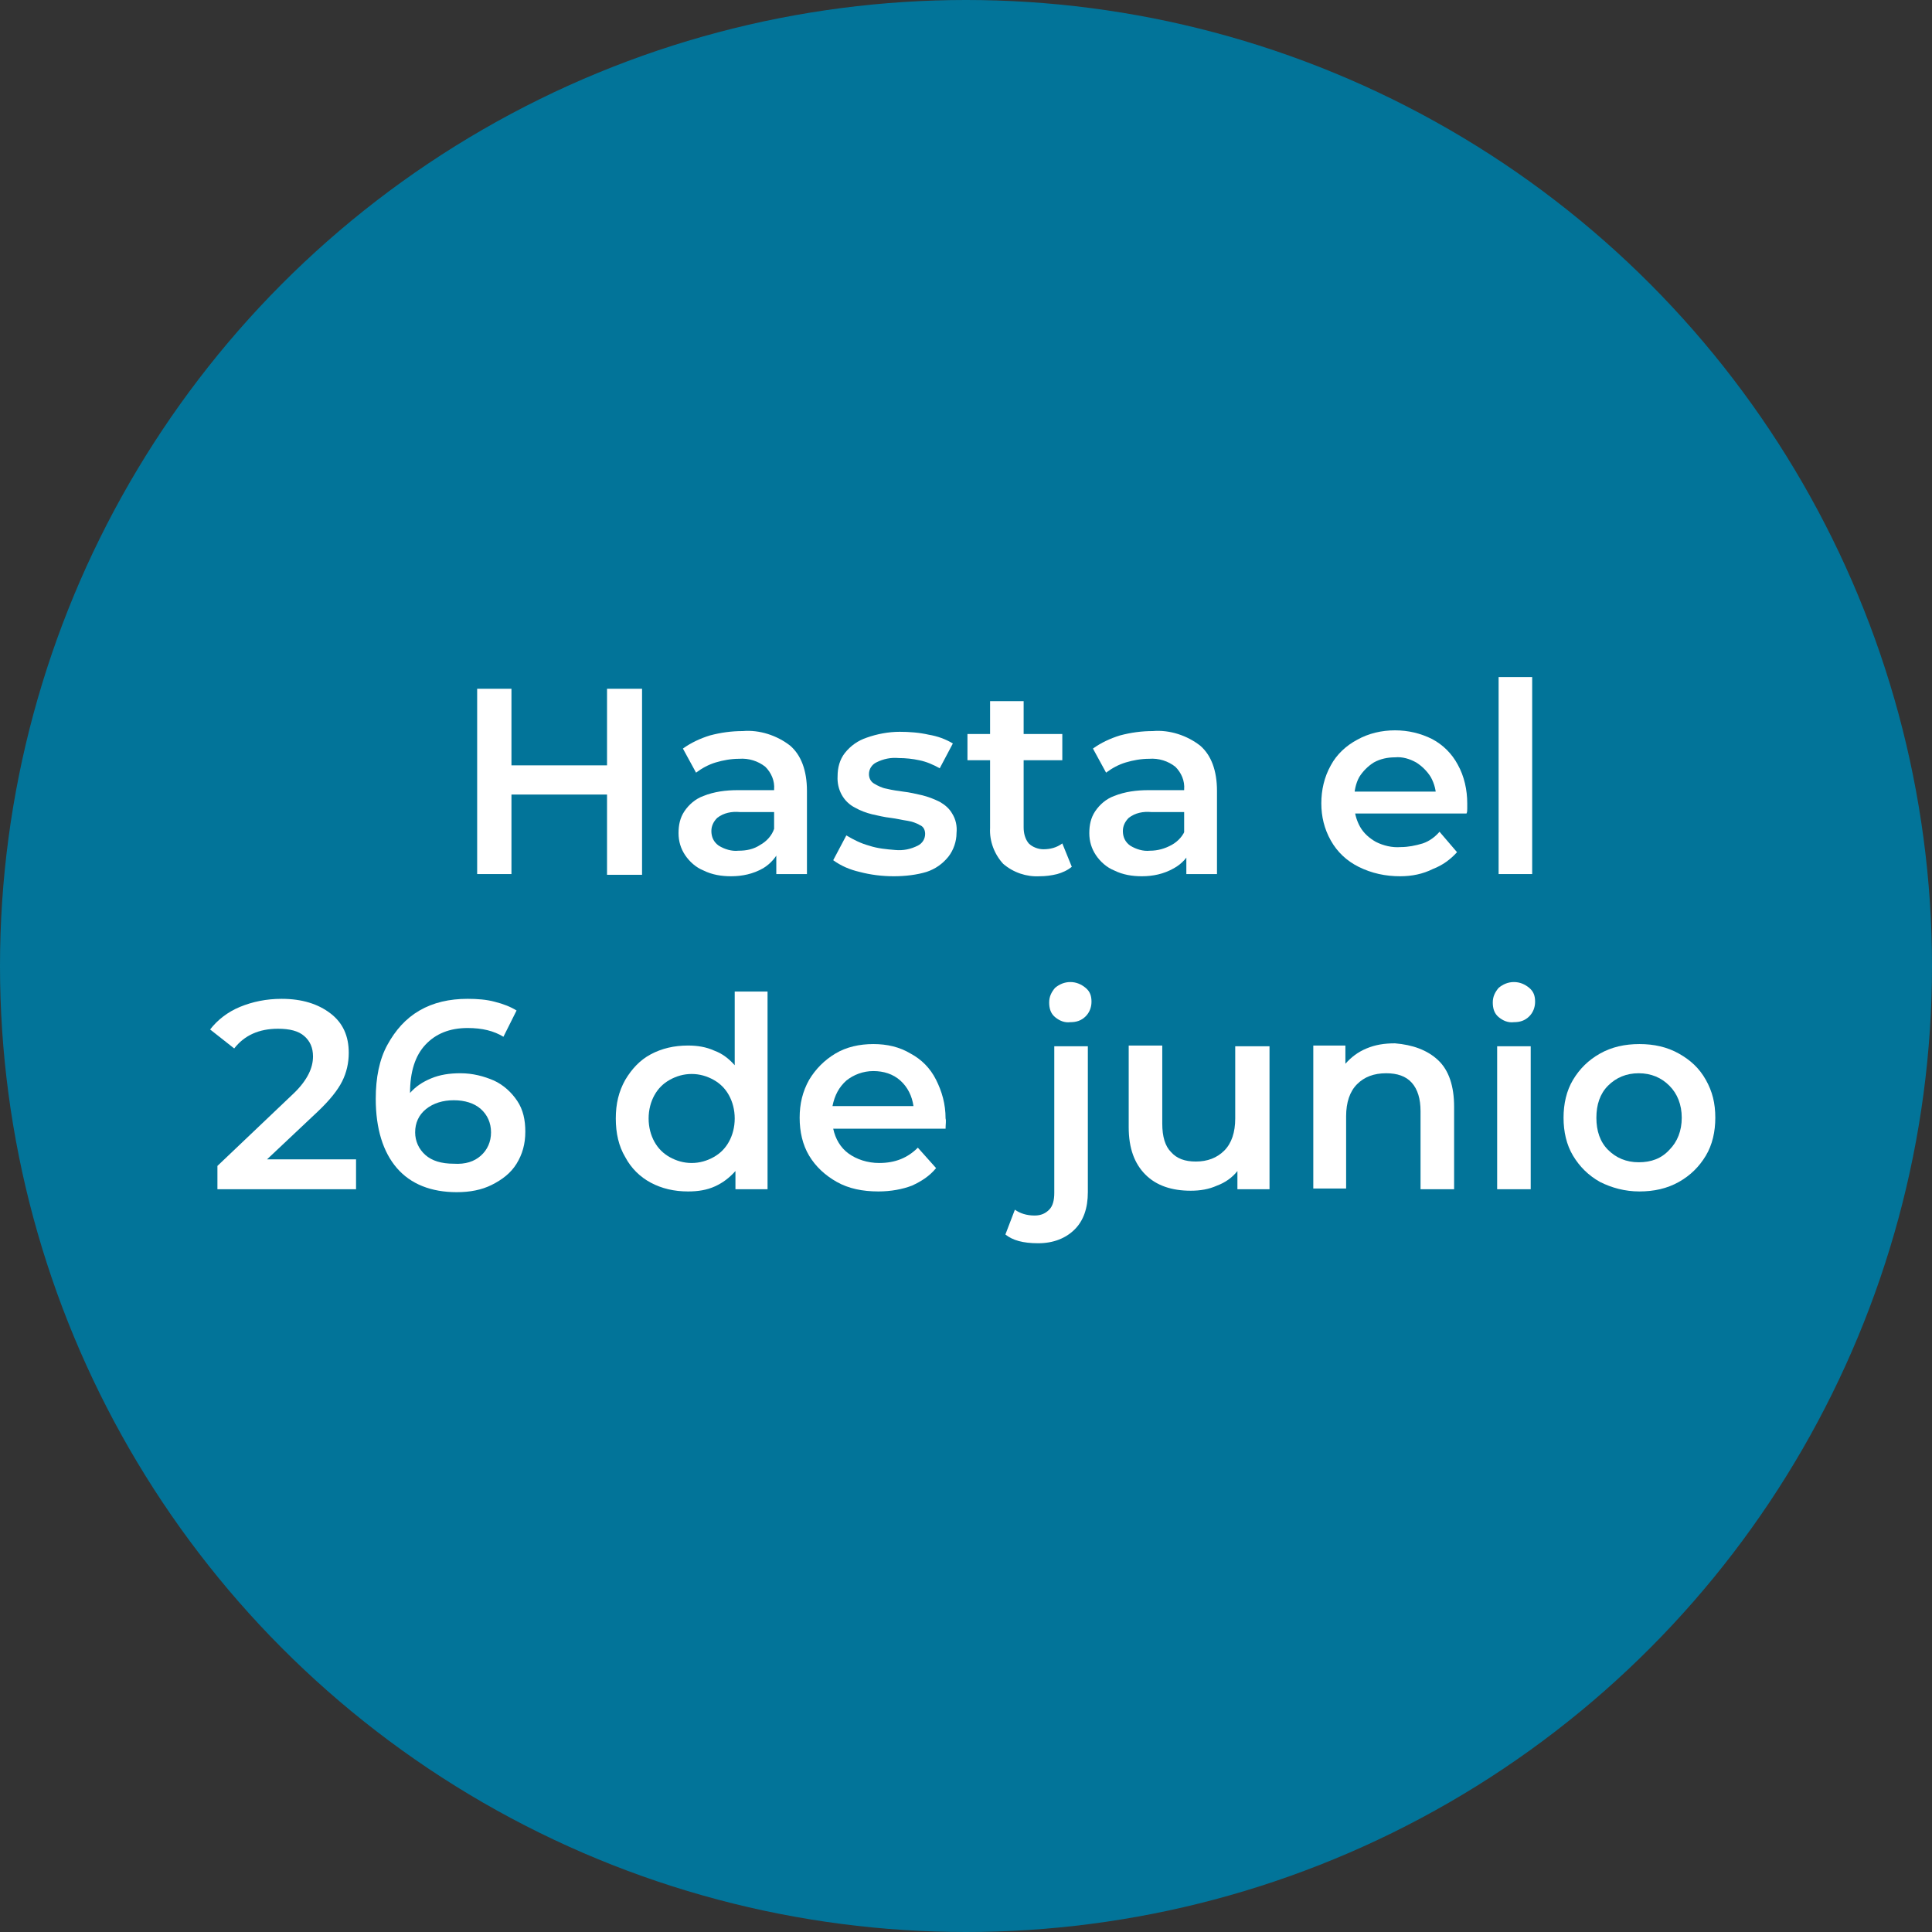 <svg xmlns="http://www.w3.org/2000/svg" xmlns:xlink="http://www.w3.org/1999/xlink" id="Capa_1" x="0px" y="0px" viewBox="0 0 264.8 264.8" style="enable-background:new 0 0 264.8 264.8;" xml:space="preserve"><rect x="0" y="0" width="264.8" height="264.8" fill="#333333" stroke="none"/><style type="text/css">	.st0{fill:#027499;}	.st1{fill:#FFFFFF;}</style><g id="Capa_2_00000162350702551432123020000008822840025607363487_">	<g id="Capa_1-2">		<circle class="st0" cx="132.4" cy="132.4" r="132.4"></circle>		<path class="st1" d="M70.1,119.8h-4.7V94.4h4.7V119.8z M83.6,108.9H69.7v-4h13.9V108.9z M83.2,94.4H88v25.5h-4.8V94.4z"></path>		<path class="st1" d="M100.2,120.1c-1.3,0-2.6-0.2-3.8-0.8c-1-0.4-1.9-1.2-2.5-2.1c-0.6-0.9-0.9-1.9-0.9-3c0-1.1,0.2-2.1,0.8-3   c0.6-0.9,1.5-1.7,2.6-2.1c1.5-0.6,3.1-0.8,4.7-0.8h5.6v3h-5.3c-1.1-0.1-2.2,0.1-3.1,0.8c-0.5,0.5-0.8,1.1-0.8,1.8   c0,0.8,0.3,1.5,1,2c0.8,0.5,1.8,0.8,2.7,0.7c1.1,0,2.1-0.2,3-0.8c0.9-0.5,1.6-1.3,1.9-2.2l0.8,2.7c-0.4,1.1-1.3,2.1-2.3,2.7   C103.2,119.8,101.7,120.1,100.2,120.1z M106.4,119.8v-3.9l-0.3-0.8v-6.9c0.1-1.2-0.4-2.3-1.2-3.1c-1-0.8-2.3-1.2-3.6-1.1   c-1.1,0-2.2,0.2-3.2,0.5c-1,0.3-1.9,0.8-2.7,1.4l-1.8-3.3c1.1-0.8,2.4-1.4,3.7-1.8c1.5-0.4,3-0.6,4.5-0.6c2.3-0.2,4.7,0.6,6.5,2   c1.5,1.3,2.3,3.4,2.3,6.2v11.4L106.4,119.8z"></path>		<path class="st1" d="M122.5,120.1c-1.6,0-3.2-0.2-4.7-0.6c-1.3-0.3-2.5-0.8-3.6-1.6l1.8-3.4c1,0.6,2,1.1,3.1,1.4   c1.2,0.4,2.4,0.5,3.6,0.6c1.1,0.1,2.1-0.1,3.1-0.6c0.6-0.3,1-0.9,1-1.6c0-0.5-0.2-1-0.7-1.2c-0.5-0.3-1.1-0.5-1.7-0.6   c-0.7-0.1-1.5-0.3-2.3-0.4c-0.9-0.1-1.7-0.3-2.6-0.5c-0.8-0.2-1.6-0.5-2.3-0.9c-1.6-0.8-2.5-2.5-2.4-4.3c0-1.2,0.3-2.3,1-3.2   c0.8-1,1.8-1.7,3-2.1c1.4-0.5,3-0.8,4.5-0.8c1.3,0,2.7,0.1,4,0.4c1.2,0.2,2.3,0.6,3.3,1.2l-1.8,3.4c-0.9-0.5-1.8-0.9-2.8-1.1   c-0.9-0.2-1.9-0.3-2.8-0.3c-1.1-0.1-2.1,0.1-3.1,0.6c-0.6,0.3-1,0.9-1,1.6c0,0.5,0.2,1,0.7,1.3c0.5,0.3,1.1,0.6,1.7,0.7   c0.8,0.2,1.6,0.3,2.3,0.4c0.9,0.1,1.7,0.3,2.6,0.5c0.8,0.2,1.6,0.5,2.4,0.9c0.7,0.4,1.3,0.9,1.7,1.6c0.5,0.8,0.7,1.7,0.6,2.7   c0,1.1-0.4,2.3-1.1,3.2c-0.8,1-1.8,1.7-3,2.1C125.7,119.9,124.1,120.1,122.5,120.1z"></path>		<path class="st1" d="M132.6,104.2v-3.6h13v3.6H132.6z M142.5,120.1c-1.8,0.1-3.6-0.5-5-1.7c-1.2-1.3-1.9-3.1-1.8-4.9V96.1h4.6   v17.3c0,0.8,0.2,1.6,0.7,2.2c0.5,0.5,1.3,0.8,2,0.8c0.9,0,1.8-0.2,2.6-0.8l1.3,3.2c-0.6,0.5-1.3,0.8-2,1   C144.1,120,143.3,120.1,142.5,120.1L142.5,120.1z"></path>		<path class="st1" d="M156.5,120.1c-1.3,0-2.6-0.2-3.8-0.8c-1-0.4-1.9-1.2-2.5-2.1c-0.6-0.9-0.9-1.9-0.9-3c0-1.1,0.2-2.1,0.8-3   c0.6-0.9,1.5-1.7,2.6-2.1c1.5-0.6,3.1-0.8,4.7-0.8h5.7v3h-5.3c-1.1-0.1-2.2,0.1-3.1,0.8c-0.5,0.5-0.8,1.1-0.8,1.8   c0,0.8,0.3,1.5,1,2c0.8,0.5,1.8,0.8,2.7,0.7c1.1,0,2.1-0.3,3-0.8c0.9-0.5,1.6-1.3,1.9-2.2l0.8,2.7c-0.4,1.1-1.3,2.1-2.4,2.7   C159.5,119.8,158,120.1,156.5,120.1z M162.6,119.8v-3.9l-0.3-0.8v-6.9c0.1-1.2-0.4-2.3-1.2-3.1c-1-0.8-2.3-1.2-3.6-1.1   c-1.1,0-2.2,0.2-3.2,0.5c-1,0.3-1.9,0.8-2.7,1.4l-1.8-3.3c1.1-0.8,2.4-1.4,3.7-1.8c1.5-0.4,3-0.6,4.5-0.6c2.3-0.2,4.7,0.6,6.5,2   c1.5,1.3,2.3,3.4,2.3,6.2v11.4L162.6,119.8z"></path>		<path class="st1" d="M191.9,120.1c-2,0-3.9-0.4-5.7-1.3c-1.6-0.8-2.9-2-3.8-3.6c-0.9-1.6-1.3-3.3-1.3-5.1c0-1.8,0.4-3.6,1.3-5.2   c0.8-1.5,2.1-2.7,3.6-3.5c1.6-0.9,3.4-1.3,5.2-1.3c1.8,0,3.5,0.4,5.1,1.2c1.5,0.8,2.7,2,3.5,3.5c0.9,1.6,1.3,3.5,1.3,5.3   c0,0.2,0,0.4,0,0.7s0,0.5-0.1,0.7h-16.2v-3h13.8l-1.8,1c0.1-1-0.2-2.1-0.7-3c-0.5-0.8-1.2-1.5-2-2c-0.9-0.5-1.9-0.8-2.9-0.7   c-1,0-2,0.2-2.9,0.7c-0.8,0.5-1.5,1.2-2,2c-0.5,0.9-0.7,2-0.7,3v0.7c0,1.1,0.3,2.2,0.8,3.1c0.5,0.9,1.3,1.6,2.2,2.1   c1,0.5,2.2,0.8,3.4,0.7c1,0,2-0.2,3-0.5c0.9-0.3,1.7-0.9,2.3-1.6l2.4,2.8c-0.9,1-2,1.8-3.3,2.3C195,119.8,193.5,120.1,191.9,120.1   z"></path>		<path class="st1" d="M205.4,119.8v-27h4.6v27H205.4z"></path>		<g>			<path class="st1" d="M48.8,159v4h-19v-3.2l10.2-9.7c1.2-1.1,1.9-2.1,2.3-2.9c0.4-0.8,0.6-1.6,0.6-2.4c0-1.2-0.4-2.1-1.2-2.8    s-2-1-3.6-1c-2.6,0-4.6,0.9-6,2.7l-3.3-2.6c1-1.3,2.4-2.4,4.1-3.1c1.7-0.7,3.6-1.1,5.7-1.1c2.8,0,5,0.7,6.7,2    c1.7,1.3,2.5,3.1,2.5,5.4c0,1.4-0.3,2.7-0.9,3.9c-0.6,1.2-1.7,2.6-3.4,4.2l-6.9,6.5H48.8z"></path>			<path class="st1" d="M67.7,148.1c1.3,0.6,2.4,1.6,3.2,2.8c0.8,1.2,1.1,2.6,1.1,4.2c0,1.7-0.4,3.1-1.2,4.4c-0.8,1.3-2,2.2-3.4,2.9    c-1.4,0.7-3,1-4.8,1c-3.5,0-6.3-1.1-8.2-3.3s-2.9-5.4-2.9-9.5c0-2.9,0.5-5.4,1.6-7.4c1.1-2,2.5-3.6,4.4-4.7    c1.9-1.1,4.1-1.6,6.6-1.6c1.3,0,2.6,0.1,3.7,0.4c1.2,0.3,2.2,0.7,3,1.2l-1.8,3.6c-1.3-0.8-2.9-1.2-4.9-1.2    c-2.5,0-4.4,0.8-5.8,2.3c-1.4,1.5-2.1,3.7-2.1,6.6v0c0.8-0.9,1.7-1.5,2.9-2c1.2-0.5,2.5-0.7,4-0.7    C64.8,147.1,66.3,147.5,67.7,148.1z M65.9,158.4c0.9-0.8,1.4-1.9,1.4-3.2c0-1.3-0.5-2.4-1.4-3.2c-0.9-0.8-2.2-1.2-3.7-1.2    c-1.5,0-2.8,0.4-3.8,1.2c-1,0.8-1.5,1.9-1.5,3.2c0,1.2,0.5,2.3,1.4,3.1c0.9,0.8,2.2,1.2,3.9,1.2C63.8,159.6,65,159.2,65.9,158.4z    "></path>			<path class="st1" d="M105.2,135.7V163h-4.4v-2.5c-0.8,0.9-1.7,1.6-2.8,2.1c-1.1,0.5-2.3,0.7-3.7,0.7c-1.9,0-3.6-0.4-5.1-1.2    c-1.5-0.8-2.7-2-3.5-3.5c-0.9-1.5-1.3-3.3-1.3-5.3s0.4-3.7,1.3-5.3c0.9-1.5,2-2.7,3.5-3.5c1.5-0.8,3.2-1.2,5.1-1.2    c1.3,0,2.5,0.2,3.6,0.7c1.1,0.4,2,1.1,2.8,2v-10.1H105.2z M97.8,158.6c0.9-0.5,1.6-1.2,2.1-2.1c0.5-0.9,0.8-2,0.8-3.2    c0-1.2-0.3-2.3-0.8-3.2c-0.5-0.9-1.2-1.6-2.1-2.1c-0.9-0.5-1.9-0.8-3-0.8s-2.1,0.3-3,0.8c-0.9,0.5-1.6,1.2-2.1,2.1    c-0.5,0.9-0.8,2-0.8,3.2c0,1.2,0.3,2.3,0.8,3.2c0.5,0.9,1.2,1.6,2.1,2.1c0.9,0.5,1.9,0.8,3,0.8S96.9,159.1,97.8,158.6z"></path>			<path class="st1" d="M129.6,154.7h-15.4c0.3,1.4,1,2.6,2.1,3.4s2.6,1.3,4.2,1.3c2.2,0,3.9-0.7,5.3-2.1l2.5,2.8    c-0.9,1.1-2,1.8-3.3,2.4c-1.3,0.5-2.9,0.8-4.6,0.8c-2.2,0-4.1-0.4-5.7-1.3s-2.9-2.1-3.8-3.6c-0.9-1.5-1.3-3.3-1.3-5.2    c0-1.9,0.4-3.6,1.3-5.2c0.9-1.5,2.1-2.7,3.6-3.6c1.5-0.9,3.3-1.3,5.2-1.3c1.9,0,3.6,0.4,5.1,1.3c1.5,0.8,2.7,2,3.5,3.6    s1.3,3.3,1.3,5.3C129.7,153.6,129.6,154.1,129.6,154.7z M116,148.1c-1,0.9-1.6,2-1.9,3.5h11.1c-0.2-1.4-0.8-2.6-1.8-3.5    c-1-0.9-2.3-1.3-3.7-1.3C118.3,146.8,117,147.3,116,148.1z"></path>			<path class="st1" d="M137.8,169.2l1.3-3.4c0.7,0.5,1.6,0.8,2.7,0.8c0.9,0,1.5-0.3,2-0.8s0.7-1.3,0.7-2.3v-20.1h4.6v20    c0,2.2-0.6,3.9-1.8,5.1c-1.2,1.2-2.9,1.9-5,1.9C140.2,170.4,138.8,170,137.8,169.2z M144.6,139.4c-0.6-0.5-0.8-1.2-0.8-2    c0-0.8,0.3-1.4,0.8-2c0.6-0.5,1.3-0.8,2.1-0.8c0.8,0,1.5,0.3,2.1,0.8c0.6,0.5,0.8,1.1,0.8,1.9c0,0.8-0.3,1.5-0.8,2    c-0.6,0.6-1.3,0.8-2.1,0.8C145.9,140.2,145.2,139.9,144.6,139.4z"></path>			<path class="st1" d="M174,143.4V163h-4.4v-2.5c-0.7,0.9-1.7,1.6-2.8,2c-1.1,0.5-2.3,0.7-3.6,0.7c-2.6,0-4.7-0.7-6.2-2.2    c-1.5-1.5-2.3-3.6-2.3-6.5v-11.2h4.6V154c0,1.8,0.4,3.1,1.2,3.9c0.8,0.9,1.9,1.3,3.4,1.3c1.6,0,2.9-0.5,3.9-1.5    c1-1,1.5-2.5,1.5-4.4v-9.9H174z"></path>			<path class="st1" d="M197.1,145.3c1.5,1.4,2.2,3.6,2.2,6.4V163h-4.6v-10.7c0-1.7-0.4-3-1.2-3.9c-0.8-0.9-2-1.3-3.5-1.3    c-1.7,0-3,0.5-4,1.5s-1.5,2.5-1.5,4.4v9.9H180v-19.6h4.4v2.5c0.8-0.9,1.7-1.6,2.9-2.1c1.2-0.5,2.4-0.7,3.9-0.7    C193.6,143.2,195.6,143.9,197.1,145.3z"></path>			<path class="st1" d="M205.4,139.4c-0.6-0.5-0.8-1.2-0.8-2c0-0.8,0.3-1.4,0.8-2c0.6-0.5,1.3-0.8,2.1-0.8c0.8,0,1.5,0.3,2.1,0.8    c0.6,0.5,0.8,1.1,0.8,1.9c0,0.8-0.3,1.5-0.8,2c-0.6,0.6-1.3,0.8-2.1,0.8C206.7,140.2,206,139.9,205.4,139.4z M205.2,143.4h4.6    V163h-4.6V143.4z"></path>			<path class="st1" d="M219.3,162c-1.6-0.9-2.8-2.1-3.7-3.6s-1.3-3.3-1.3-5.2c0-1.9,0.4-3.7,1.3-5.2s2.1-2.7,3.7-3.6    c1.6-0.9,3.4-1.3,5.4-1.3c2,0,3.8,0.4,5.4,1.3c1.6,0.9,2.8,2,3.7,3.6s1.3,3.2,1.3,5.2c0,1.9-0.4,3.7-1.3,5.2s-2.1,2.7-3.7,3.6    c-1.6,0.9-3.4,1.3-5.4,1.3C222.7,163.3,220.9,162.8,219.3,162z M228.8,157.6c1.1-1.1,1.7-2.6,1.7-4.4c0-1.8-0.6-3.3-1.7-4.4    c-1.1-1.1-2.5-1.7-4.2-1.7c-1.7,0-3.1,0.6-4.2,1.7c-1.1,1.1-1.6,2.6-1.6,4.4c0,1.8,0.5,3.3,1.6,4.4c1.1,1.1,2.5,1.7,4.2,1.7    C226.3,159.3,227.7,158.8,228.8,157.6z"></path>		</g>	</g></g></svg>